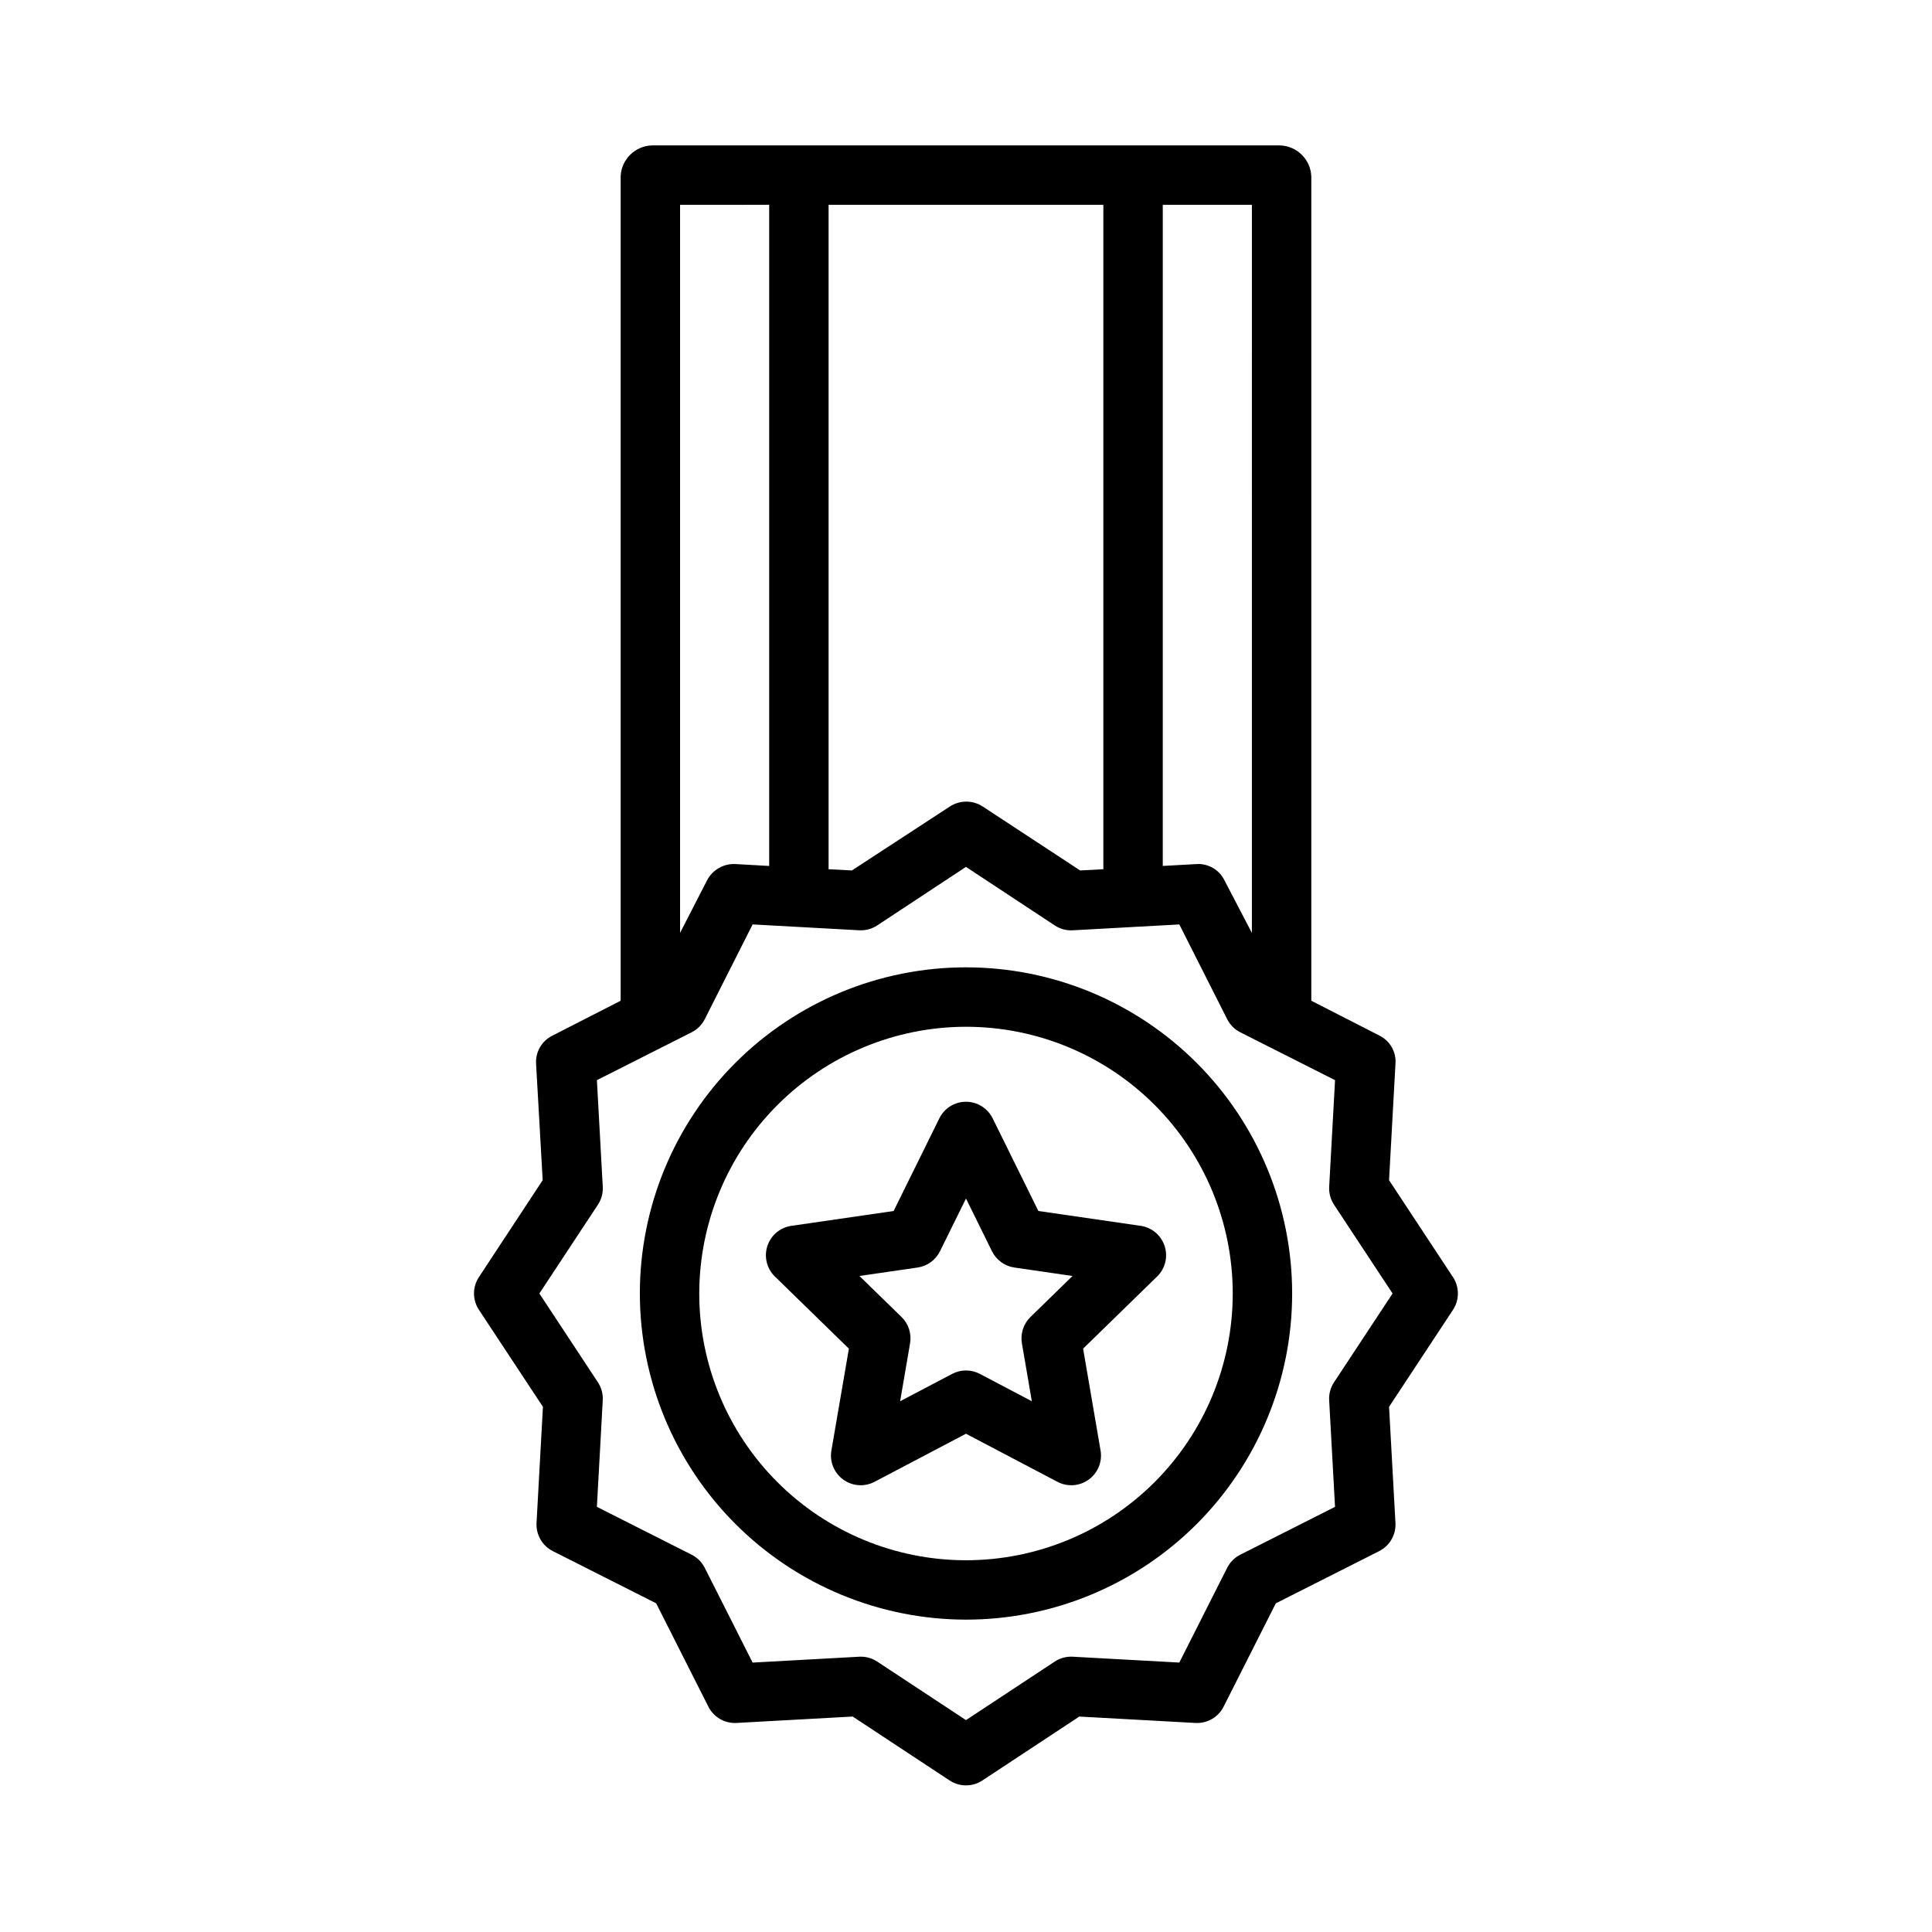 <?xml version="1.0" encoding="UTF-8"?>
<!-- Uploaded to: ICON Repo, www.svgrepo.com, Generator: ICON Repo Mixer Tools -->
<svg fill="#000000" width="800px" height="800px" version="1.1" viewBox="144 144 512 512" xmlns="http://www.w3.org/2000/svg">
 <g>
  <path d="m400 573.22c22.922 0 44.906-9.105 61.117-25.312 16.207-16.211 25.316-38.195 25.316-61.117 0-22.926-9.105-44.91-25.316-61.121-16.207-16.207-38.191-25.316-61.117-25.316-22.922 0-44.906 9.105-61.117 25.316-16.211 16.207-25.316 38.191-25.316 61.117 0.023 22.914 9.137 44.887 25.344 61.09 16.203 16.203 38.172 25.32 61.09 25.344zm0-157.12v0.004c18.746 0 36.727 7.445 49.984 20.703 13.258 13.258 20.703 31.238 20.703 49.988 0 18.746-7.449 36.727-20.703 49.984-13.258 13.258-31.238 20.703-49.988 20.703-18.746 0-36.727-7.449-49.984-20.707-13.258-13.258-20.703-31.238-20.703-49.984 0.023-18.742 7.477-36.711 20.73-49.961 13.25-13.25 31.219-20.707 49.961-20.727z"/>
  <path d="m287.88 516.82-1.691 30.777c-0.172 3.125 1.52 6.051 4.309 7.461l27.391 13.836 13.84 27.391v0.004c1.406 2.789 4.336 4.484 7.457 4.309l30.781-1.695 25.699 16.945c2.629 1.73 6.039 1.73 8.668 0l25.695-16.941 30.781 1.695v-0.004c3.121 0.176 6.051-1.516 7.457-4.309l13.84-27.391 27.395-13.836-0.004-0.004c2.793-1.41 4.484-4.336 4.312-7.457l-1.695-30.781 16.941-25.695c1.734-2.629 1.734-6.039 0-8.668l-16.941-25.695 1.695-30.781c0.262-3.078-1.344-6.019-4.082-7.457l-18.219-9.32v-218.48c-0.191-4.496-3.836-8.078-8.332-8.188h-166.36c-4.5 0.109-8.145 3.691-8.336 8.188v218.48l-18.219 9.32h0.004c-2.766 1.422-4.414 4.356-4.195 7.457l1.746 30.781-16.906 25.695c-1.73 2.633-1.723 6.043 0.016 8.668zm187.88-125.59-7.269-13.934c-1.359-2.781-4.25-4.481-7.344-4.312l-9.004 0.5 0.004-175.2h23.617zm-45.512-16.551-25.809-16.941c-2.648-1.734-6.074-1.734-8.723 0l-25.953 16.941-6.18-0.324v-176.07h72.816v176.07zm-82.406-176.4v175.21l-8.887-0.5-0.004-0.004c-3.152-0.176-6.117 1.512-7.574 4.312l-7.152 13.934v-192.95zm-45.387 264.98c0.926-1.41 1.379-3.078 1.285-4.766l-1.555-28.242 25.109-12.684c1.5-0.758 2.719-1.977 3.477-3.477l12.684-25.109 28.242 1.555c1.688 0.094 3.356-0.359 4.766-1.285l23.531-15.516 23.531 15.516c1.41 0.934 3.078 1.383 4.766 1.289l28.242-1.555 12.684 25.109c0.758 1.5 1.977 2.719 3.477 3.477l25.109 12.684-1.555 28.242c-0.094 1.684 0.359 3.356 1.285 4.766l15.516 23.527-15.516 23.531c-0.93 1.41-1.383 3.078-1.289 4.766l1.555 28.242-25.109 12.684c-1.5 0.758-2.719 1.977-3.477 3.477l-12.684 25.109-28.242-1.555c-1.684-0.094-3.356 0.359-4.766 1.289l-23.527 15.516-23.531-15.516-0.004 0.004c-1.285-0.848-2.789-1.301-4.328-1.301-0.145 0-0.289 0-0.434 0.012l-28.242 1.555-12.684-25.109c-0.758-1.5-1.977-2.719-3.477-3.477l-25.113-12.688 1.555-28.242c0.094-1.688-0.359-3.356-1.285-4.766l-15.512-23.531z"/>
  <path d="m364.33 528.4c-0.504 2.953 0.707 5.938 3.133 7.699 2.426 1.762 5.637 1.996 8.289 0.602l24.246-12.746 24.242 12.746c2.652 1.395 5.867 1.16 8.289-0.602 2.426-1.762 3.641-4.746 3.133-7.699l-4.625-26.996 19.613-19.121v0.004c2.144-2.09 2.918-5.219 1.992-8.07-0.926-2.848-3.391-4.926-6.356-5.356l-27.105-3.938-12.121-24.562v0.004c-1.324-2.688-4.062-4.391-7.059-4.391s-5.734 1.703-7.059 4.391l-12.121 24.562-27.105 3.938v-0.004c-2.965 0.43-5.43 2.508-6.356 5.356-0.926 2.852-0.152 5.981 1.992 8.07l19.613 19.121zm22.844-48.492c2.566-0.375 4.781-1.984 5.93-4.309l6.894-13.973 6.894 13.973h-0.004c1.148 2.324 3.367 3.934 5.93 4.309l15.414 2.242-11.156 10.875 0.004-0.004c-1.855 1.809-2.703 4.414-2.266 6.969l2.633 15.352-13.789-7.25h0.004c-2.293-1.207-5.035-1.207-7.328 0l-13.789 7.25 2.633-15.352c0.441-2.555-0.406-5.16-2.262-6.969l-11.16-10.875z"/>
 </g>
</svg>